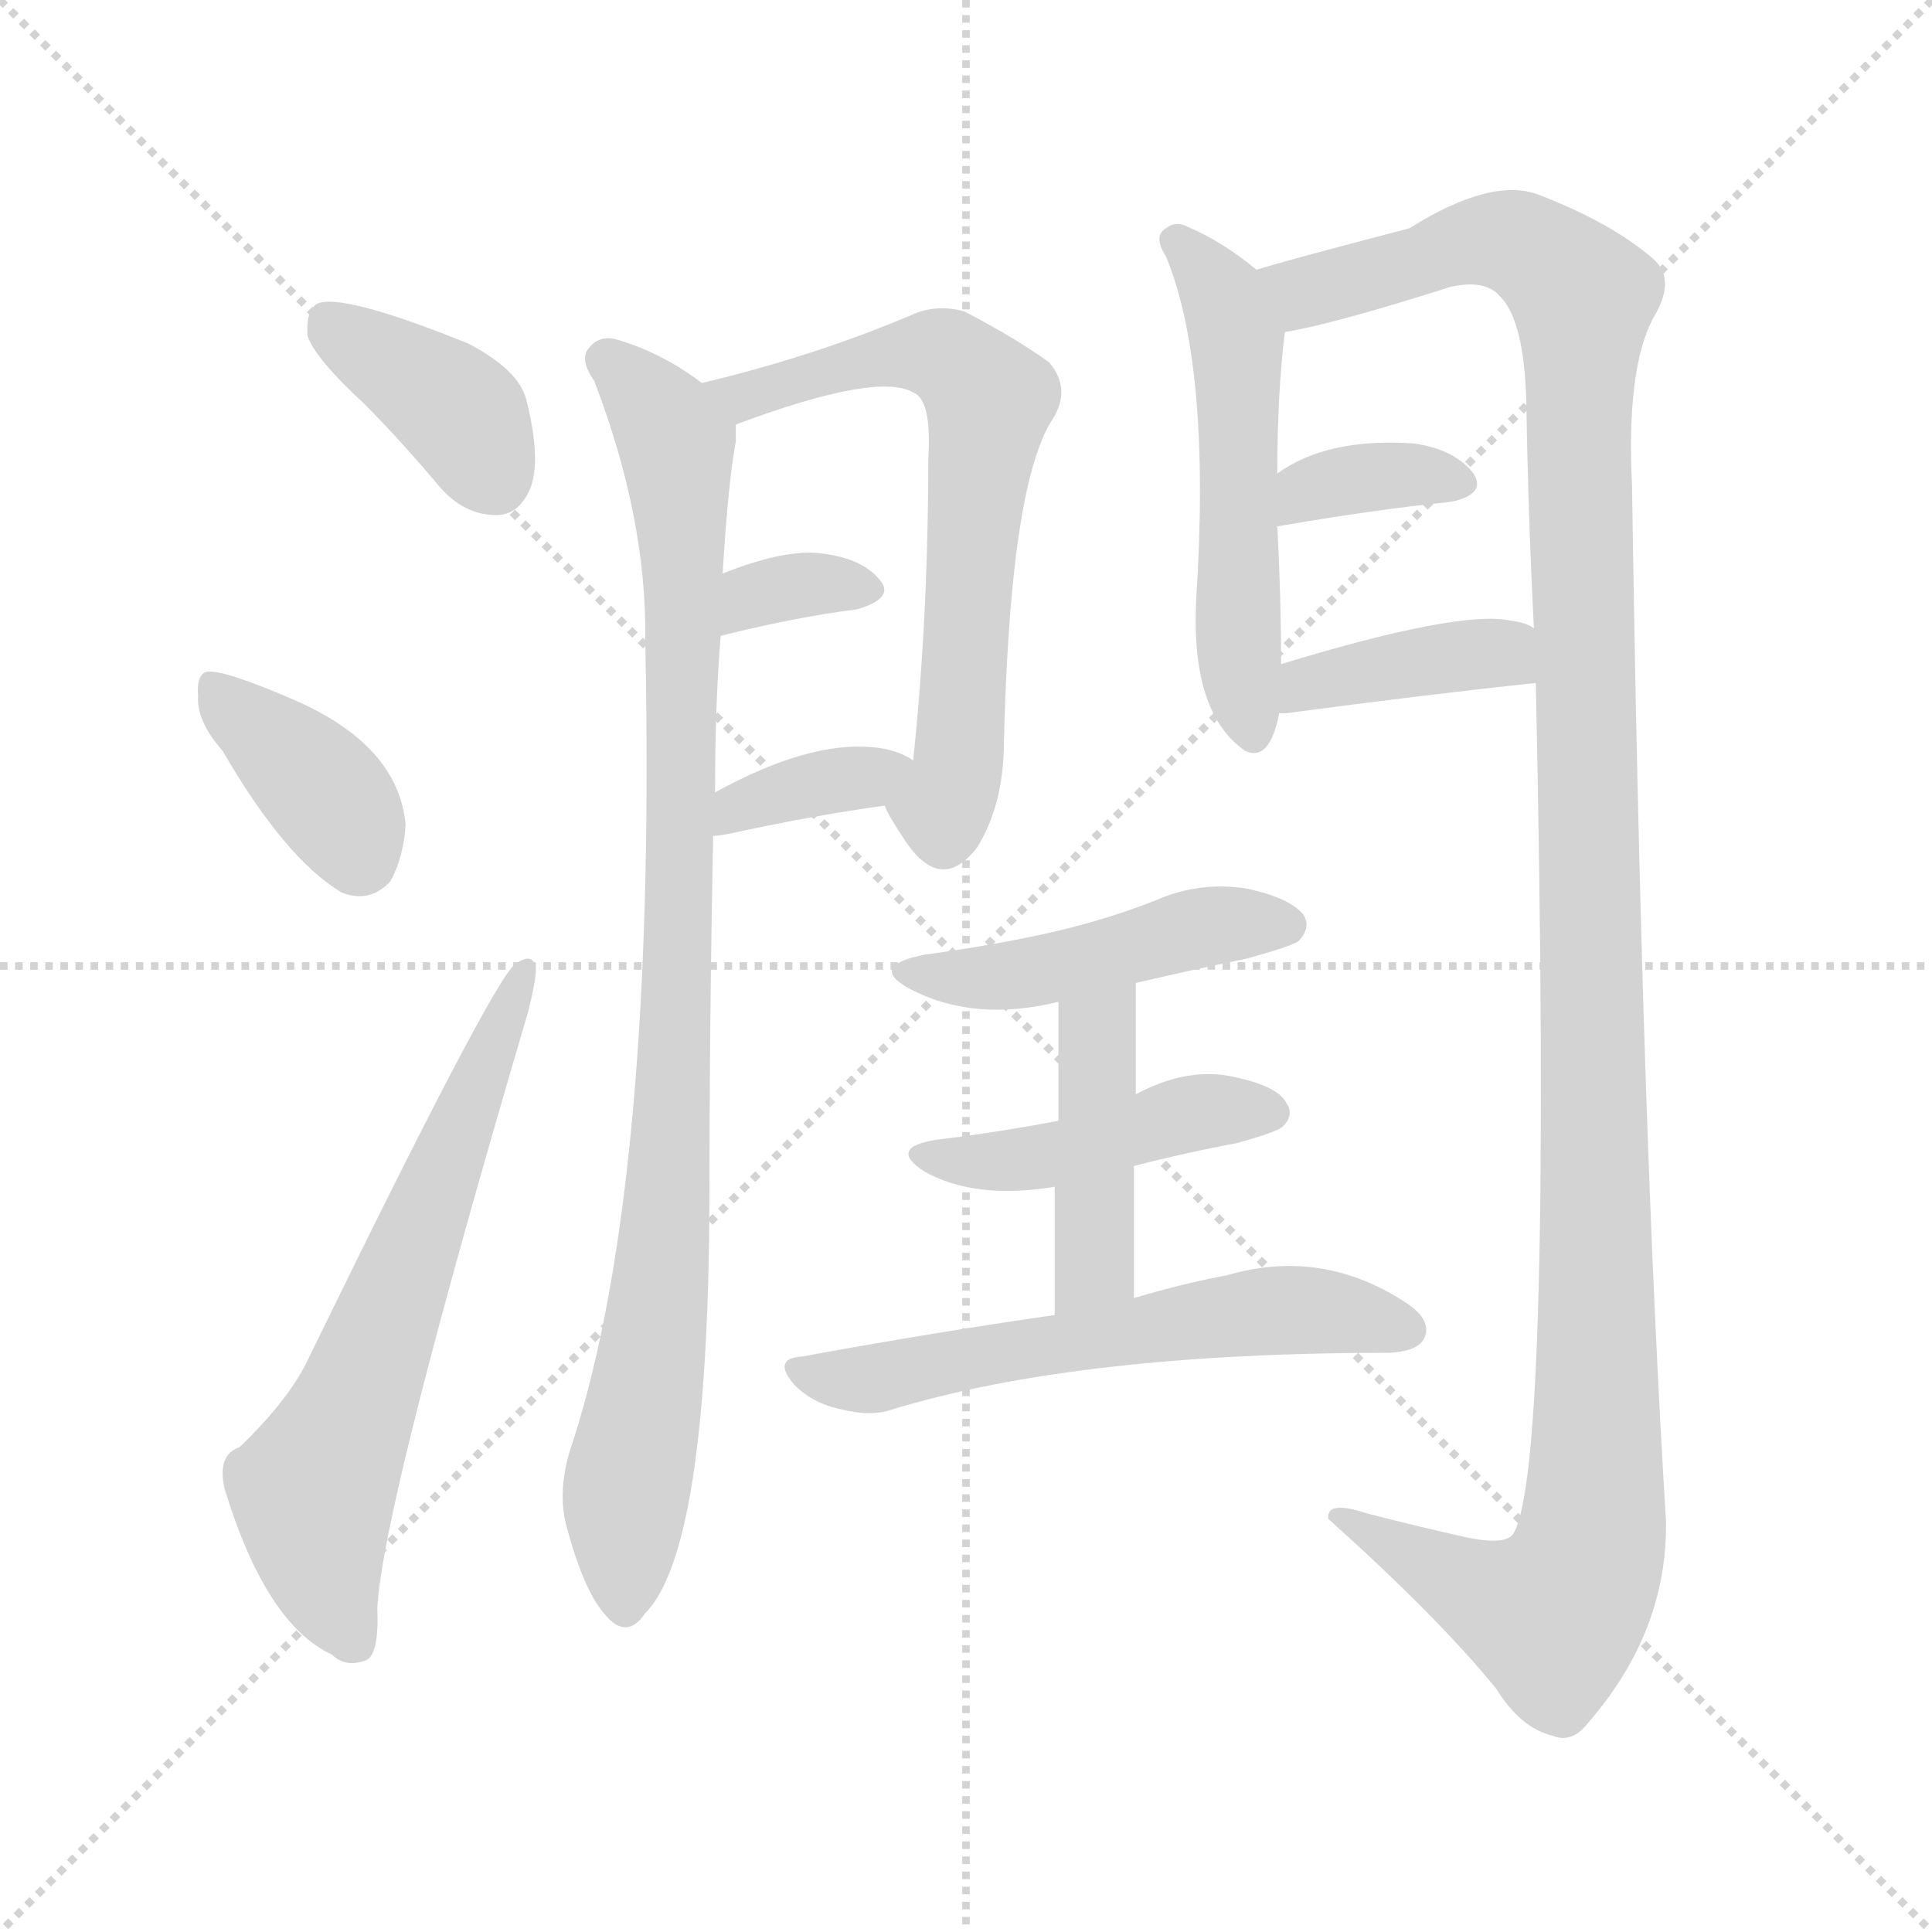 <svg version="1.1" viewBox="0 0 1024 1024" xmlns="http://www.w3.org/2000/svg">
  <g stroke="lightgray" stroke-dasharray="1,1" stroke-width="1" transform="scale(4, 4)">
    <line x1="0" y1="0" x2="256" y2="256"></line>
    <line x1="256" y1="0" x2="0" y2="256"></line>
    <line x1="128" y1="0" x2="128" y2="256"></line>
    <line x1="0" y1="128" x2="256" y2="128"></line>
  </g>
  <g transform="scale(1, -1) translate(0, -900)">
    <style type="text/css">
      
        @keyframes keyframes0 {
          from {
            stroke: blue;
            stroke-dashoffset: 383;
            stroke-width: 128;
          }
          55% {
            animation-timing-function: step-end;
            stroke: blue;
            stroke-dashoffset: 0;
            stroke-width: 128;
          }
          to {
            stroke: black;
            stroke-width: 1024;
          }
        }
        #make-me-a-hanzi-animation-0 {
          animation: keyframes0 0.562s both;
          animation-delay: 0s;
          animation-timing-function: linear;
        }
      
        @keyframes keyframes1 {
          from {
            stroke: blue;
            stroke-dashoffset: 376;
            stroke-width: 128;
          }
          55% {
            animation-timing-function: step-end;
            stroke: blue;
            stroke-dashoffset: 0;
            stroke-width: 128;
          }
          to {
            stroke: black;
            stroke-width: 1024;
          }
        }
        #make-me-a-hanzi-animation-1 {
          animation: keyframes1 0.556s both;
          animation-delay: 0.562s;
          animation-timing-function: linear;
        }
      
        @keyframes keyframes2 {
          from {
            stroke: blue;
            stroke-dashoffset: 636;
            stroke-width: 128;
          }
          67% {
            animation-timing-function: step-end;
            stroke: blue;
            stroke-dashoffset: 0;
            stroke-width: 128;
          }
          to {
            stroke: black;
            stroke-width: 1024;
          }
        }
        #make-me-a-hanzi-animation-2 {
          animation: keyframes2 0.768s both;
          animation-delay: 1.118s;
          animation-timing-function: linear;
        }
      
        @keyframes keyframes3 {
          from {
            stroke: blue;
            stroke-dashoffset: 932;
            stroke-width: 128;
          }
          75% {
            animation-timing-function: step-end;
            stroke: blue;
            stroke-dashoffset: 0;
            stroke-width: 128;
          }
          to {
            stroke: black;
            stroke-width: 1024;
          }
        }
        #make-me-a-hanzi-animation-3 {
          animation: keyframes3 1.008s both;
          animation-delay: 1.885s;
          animation-timing-function: linear;
        }
      
        @keyframes keyframes4 {
          from {
            stroke: blue;
            stroke-dashoffset: 651;
            stroke-width: 128;
          }
          68% {
            animation-timing-function: step-end;
            stroke: blue;
            stroke-dashoffset: 0;
            stroke-width: 128;
          }
          to {
            stroke: black;
            stroke-width: 1024;
          }
        }
        #make-me-a-hanzi-animation-4 {
          animation: keyframes4 0.78s both;
          animation-delay: 2.894s;
          animation-timing-function: linear;
        }
      
        @keyframes keyframes5 {
          from {
            stroke: blue;
            stroke-dashoffset: 333;
            stroke-width: 128;
          }
          52% {
            animation-timing-function: step-end;
            stroke: blue;
            stroke-dashoffset: 0;
            stroke-width: 128;
          }
          to {
            stroke: black;
            stroke-width: 1024;
          }
        }
        #make-me-a-hanzi-animation-5 {
          animation: keyframes5 0.521s both;
          animation-delay: 3.674s;
          animation-timing-function: linear;
        }
      
        @keyframes keyframes6 {
          from {
            stroke: blue;
            stroke-dashoffset: 356;
            stroke-width: 128;
          }
          54% {
            animation-timing-function: step-end;
            stroke: blue;
            stroke-dashoffset: 0;
            stroke-width: 128;
          }
          to {
            stroke: black;
            stroke-width: 1024;
          }
        }
        #make-me-a-hanzi-animation-6 {
          animation: keyframes6 0.54s both;
          animation-delay: 4.194s;
          animation-timing-function: linear;
        }
      
        @keyframes keyframes7 {
          from {
            stroke: blue;
            stroke-dashoffset: 523;
            stroke-width: 128;
          }
          63% {
            animation-timing-function: step-end;
            stroke: blue;
            stroke-dashoffset: 0;
            stroke-width: 128;
          }
          to {
            stroke: black;
            stroke-width: 1024;
          }
        }
        #make-me-a-hanzi-animation-7 {
          animation: keyframes7 0.676s both;
          animation-delay: 4.734s;
          animation-timing-function: linear;
        }
      
        @keyframes keyframes8 {
          from {
            stroke: blue;
            stroke-dashoffset: 1264;
            stroke-width: 128;
          }
          80% {
            animation-timing-function: step-end;
            stroke: blue;
            stroke-dashoffset: 0;
            stroke-width: 128;
          }
          to {
            stroke: black;
            stroke-width: 1024;
          }
        }
        #make-me-a-hanzi-animation-8 {
          animation: keyframes8 1.279s both;
          animation-delay: 5.41s;
          animation-timing-function: linear;
        }
      
        @keyframes keyframes9 {
          from {
            stroke: blue;
            stroke-dashoffset: 351;
            stroke-width: 128;
          }
          53% {
            animation-timing-function: step-end;
            stroke: blue;
            stroke-dashoffset: 0;
            stroke-width: 128;
          }
          to {
            stroke: black;
            stroke-width: 1024;
          }
        }
        #make-me-a-hanzi-animation-9 {
          animation: keyframes9 0.536s both;
          animation-delay: 6.688s;
          animation-timing-function: linear;
        }
      
        @keyframes keyframes10 {
          from {
            stroke: blue;
            stroke-dashoffset: 390;
            stroke-width: 128;
          }
          56% {
            animation-timing-function: step-end;
            stroke: blue;
            stroke-dashoffset: 0;
            stroke-width: 128;
          }
          to {
            stroke: black;
            stroke-width: 1024;
          }
        }
        #make-me-a-hanzi-animation-10 {
          animation: keyframes10 0.567s both;
          animation-delay: 7.224s;
          animation-timing-function: linear;
        }
      
        @keyframes keyframes11 {
          from {
            stroke: blue;
            stroke-dashoffset: 458;
            stroke-width: 128;
          }
          60% {
            animation-timing-function: step-end;
            stroke: blue;
            stroke-dashoffset: 0;
            stroke-width: 128;
          }
          to {
            stroke: black;
            stroke-width: 1024;
          }
        }
        #make-me-a-hanzi-animation-11 {
          animation: keyframes11 0.623s both;
          animation-delay: 7.792s;
          animation-timing-function: linear;
        }
      
        @keyframes keyframes12 {
          from {
            stroke: blue;
            stroke-dashoffset: 440;
            stroke-width: 128;
          }
          59% {
            animation-timing-function: step-end;
            stroke: blue;
            stroke-dashoffset: 0;
            stroke-width: 128;
          }
          to {
            stroke: black;
            stroke-width: 1024;
          }
        }
        #make-me-a-hanzi-animation-12 {
          animation: keyframes12 0.608s both;
          animation-delay: 8.414s;
          animation-timing-function: linear;
        }
      
        @keyframes keyframes13 {
          from {
            stroke: blue;
            stroke-dashoffset: 428;
            stroke-width: 128;
          }
          58% {
            animation-timing-function: step-end;
            stroke: blue;
            stroke-dashoffset: 0;
            stroke-width: 128;
          }
          to {
            stroke: black;
            stroke-width: 1024;
          }
        }
        #make-me-a-hanzi-animation-13 {
          animation: keyframes13 0.598s both;
          animation-delay: 9.022s;
          animation-timing-function: linear;
        }
      
        @keyframes keyframes14 {
          from {
            stroke: blue;
            stroke-dashoffset: 573;
            stroke-width: 128;
          }
          65% {
            animation-timing-function: step-end;
            stroke: blue;
            stroke-dashoffset: 0;
            stroke-width: 128;
          }
          to {
            stroke: black;
            stroke-width: 1024;
          }
        }
        #make-me-a-hanzi-animation-14 {
          animation: keyframes14 0.716s both;
          animation-delay: 9.621s;
          animation-timing-function: linear;
        }
      
    </style>
    
      <path d="M 193 686 Q 212 667 233 642 Q 246 627 263 627 Q 275 627 281 641 Q 287 656 279 688 Q 275 704 248 718 Q 181 745 168 739 Q 162 735 163 722 Q 167 710 193 686 Z" fill="lightgray"></path>
    
      <path d="M 118 502 Q 151 445 181 427 Q 196 421 207 433 Q 214 446 215 463 Q 211 505 156 529 Q 119 545 110 544 Q 104 543 105 531 Q 104 518 118 502 Z" fill="lightgray"></path>
    
      <path d="M 127 133 Q 115 129 119 111 Q 141 39 176 23 Q 183 16 194 20 Q 201 23 200 48 Q 203 103 280 364 Q 284 380 284 386 Q 283 396 273 389 Q 261 380 164 181 Q 154 159 127 133 Z" fill="lightgray"></path>
    
      <path d="M 372 697 Q 351 713 327 720 Q 317 723 311 714 Q 308 708 315 698 Q 343 625 342 560 Q 348 275 304 137 Q 295 112 300 92 Q 309 58 320 45 Q 332 30 342 45 Q 375 78 376 260 Q 376 359 378 457 L 379 480 Q 379 528 382 563 L 383 596 Q 386 645 390 666 Q 390 670 390 675 C 391 685 391 685 372 697 Z" fill="lightgray"></path>
    
      <path d="M 469 473 Q 470 469 480 454 Q 499 426 518 451 Q 531 472 532 502 Q 535 643 558 678 Q 568 694 556 708 Q 538 721 511 735 Q 496 739 483 733 Q 431 711 372 697 C 343 690 362 665 390 675 Q 465 703 484 692 Q 494 688 492 657 Q 492 573 484 497 C 481 467 458 493 469 473 Z" fill="lightgray"></path>
    
      <path d="M 382 563 Q 422 573 454 577 Q 475 583 466 593 Q 456 605 432 607 Q 413 608 383 596 C 355 585 353 556 382 563 Z" fill="lightgray"></path>
    
      <path d="M 378 457 Q 381 457 386 458 Q 432 468 469 473 C 499 477 510 482 484 497 Q 475 503 462 504 Q 428 507 379 480 C 353 466 348 455 378 457 Z" fill="lightgray"></path>
    
      <path d="M 666 757 Q 648 772 629 780 Q 623 783 618 779 Q 611 775 618 764 Q 642 706 634 582 Q 631 522 660 502 Q 673 496 678 522 L 679 548 Q 679 584 677 621 L 677 649 Q 677 692 681 724 C 683 743 683 743 666 757 Z" fill="lightgray"></path>
    
      <path d="M 814 538 Q 823 120 802 87 Q 798 81 778 85 Q 751 91 724 98 Q 703 105 704 95 Q 762 43 793 5 Q 806 -16 823 -20 Q 833 -24 841 -14 Q 884 35 883 94 Q 870 304 865 643 Q 862 704 876 731 Q 889 752 876 763 Q 854 782 815 797 Q 790 806 747 779 Q 678 761 666 757 C 637 749 652 717 681 724 Q 706 728 769 748 Q 787 752 795 743 Q 808 730 809 686 Q 810 625 813 567 L 814 538 Z" fill="lightgray"></path>
    
      <path d="M 677 621 Q 729 630 769 634 Q 788 638 781 649 Q 771 662 749 665 Q 703 668 677 649 C 652 632 647 616 677 621 Z" fill="lightgray"></path>
    
      <path d="M 678 522 Q 679 522 682 522 Q 757 532 814 538 C 844 541 840 553 813 567 Q 809 570 801 571 Q 774 577 679 548 C 650 539 648 521 678 522 Z" fill="lightgray"></path>
    
      <path d="M 602 379 Q 632 386 661 392 Q 683 398 688 401 Q 695 408 691 415 Q 684 424 661 429 Q 636 433 613 423 Q 588 413 558 406 Q 527 399 490 394 Q 460 388 482 376 Q 516 358 561 369 L 602 379 Z" fill="lightgray"></path>
    
      <path d="M 601 282 Q 628 289 655 294 Q 677 300 680 303 Q 686 309 682 315 Q 678 324 655 329 Q 630 335 602 320 L 561 306 Q 530 300 497 296 Q 470 292 490 279 Q 517 264 559 271 L 601 282 Z" fill="lightgray"></path>
    
      <path d="M 601 212 L 601 282 L 602 320 L 602 379 C 602 409 561 399 561 369 L 561 306 L 559 271 L 559 203 C 559 173 601 182 601 212 Z" fill="lightgray"></path>
    
      <path d="M 559 203 Q 496 194 425 181 Q 409 180 421 166 Q 431 156 446 153 Q 462 149 473 153 Q 572 183 737 183 Q 752 184 755 191 Q 759 200 746 209 Q 701 239 650 224 Q 628 220 601 212 L 559 203 Z" fill="lightgray"></path>
    
    
      <clipPath id="make-me-a-hanzi-clip-0">
        <path d="M 193 686 Q 212 667 233 642 Q 246 627 263 627 Q 275 627 281 641 Q 287 656 279 688 Q 275 704 248 718 Q 181 745 168 739 Q 162 735 163 722 Q 167 710 193 686 Z"></path>
      </clipPath>
      <path clip-path="url(#make-me-a-hanzi-clip-0)" d="M 172 731 L 239 686 L 262 646" fill="none" id="make-me-a-hanzi-animation-0" stroke-dasharray="255 510" stroke-linecap="round"></path>
    
      <clipPath id="make-me-a-hanzi-clip-1">
        <path d="M 118 502 Q 151 445 181 427 Q 196 421 207 433 Q 214 446 215 463 Q 211 505 156 529 Q 119 545 110 544 Q 104 543 105 531 Q 104 518 118 502 Z"></path>
      </clipPath>
      <path clip-path="url(#make-me-a-hanzi-clip-1)" d="M 112 536 L 171 482 L 190 447" fill="none" id="make-me-a-hanzi-animation-1" stroke-dasharray="248 496" stroke-linecap="round"></path>
    
      <clipPath id="make-me-a-hanzi-clip-2">
        <path d="M 127 133 Q 115 129 119 111 Q 141 39 176 23 Q 183 16 194 20 Q 201 23 200 48 Q 203 103 280 364 Q 284 380 284 386 Q 283 396 273 389 Q 261 380 164 181 Q 154 159 127 133 Z"></path>
      </clipPath>
      <path clip-path="url(#make-me-a-hanzi-clip-2)" d="M 188 29 L 173 59 L 166 110 L 277 383" fill="none" id="make-me-a-hanzi-animation-2" stroke-dasharray="508 1016" stroke-linecap="round"></path>
    
      <clipPath id="make-me-a-hanzi-clip-3">
        <path d="M 372 697 Q 351 713 327 720 Q 317 723 311 714 Q 308 708 315 698 Q 343 625 342 560 Q 348 275 304 137 Q 295 112 300 92 Q 309 58 320 45 Q 332 30 342 45 Q 375 78 376 260 Q 376 359 378 457 L 379 480 Q 379 528 382 563 L 383 596 Q 386 645 390 666 Q 390 670 390 675 C 391 685 391 685 372 697 Z"></path>
      </clipPath>
      <path clip-path="url(#make-me-a-hanzi-clip-3)" d="M 321 710 L 358 665 L 362 607 L 356 298 L 349 201 L 333 120 L 331 49" fill="none" id="make-me-a-hanzi-animation-3" stroke-dasharray="804 1608" stroke-linecap="round"></path>
    
      <clipPath id="make-me-a-hanzi-clip-4">
        <path d="M 469 473 Q 470 469 480 454 Q 499 426 518 451 Q 531 472 532 502 Q 535 643 558 678 Q 568 694 556 708 Q 538 721 511 735 Q 496 739 483 733 Q 431 711 372 697 C 343 690 362 665 390 675 Q 465 703 484 692 Q 494 688 492 657 Q 492 573 484 497 C 481 467 458 493 469 473 Z"></path>
      </clipPath>
      <path clip-path="url(#make-me-a-hanzi-clip-4)" d="M 380 695 L 398 689 L 495 713 L 524 688 L 506 486 L 499 472 L 480 474" fill="none" id="make-me-a-hanzi-animation-4" stroke-dasharray="523 1046" stroke-linecap="round"></path>
    
      <clipPath id="make-me-a-hanzi-clip-5">
        <path d="M 382 563 Q 422 573 454 577 Q 475 583 466 593 Q 456 605 432 607 Q 413 608 383 596 C 355 585 353 556 382 563 Z"></path>
      </clipPath>
      <path clip-path="url(#make-me-a-hanzi-clip-5)" d="M 389 568 L 394 579 L 408 587 L 457 587" fill="none" id="make-me-a-hanzi-animation-5" stroke-dasharray="205 410" stroke-linecap="round"></path>
    
      <clipPath id="make-me-a-hanzi-clip-6">
        <path d="M 378 457 Q 381 457 386 458 Q 432 468 469 473 C 499 477 510 482 484 497 Q 475 503 462 504 Q 428 507 379 480 C 353 466 348 455 378 457 Z"></path>
      </clipPath>
      <path clip-path="url(#make-me-a-hanzi-clip-6)" d="M 381 463 L 420 481 L 476 494" fill="none" id="make-me-a-hanzi-animation-6" stroke-dasharray="228 456" stroke-linecap="round"></path>
    
      <clipPath id="make-me-a-hanzi-clip-7">
        <path d="M 666 757 Q 648 772 629 780 Q 623 783 618 779 Q 611 775 618 764 Q 642 706 634 582 Q 631 522 660 502 Q 673 496 678 522 L 679 548 Q 679 584 677 621 L 677 649 Q 677 692 681 724 C 683 743 683 743 666 757 Z"></path>
      </clipPath>
      <path clip-path="url(#make-me-a-hanzi-clip-7)" d="M 624 772 L 648 742 L 656 720 L 655 591 L 663 515" fill="none" id="make-me-a-hanzi-animation-7" stroke-dasharray="395 790" stroke-linecap="round"></path>
    
      <clipPath id="make-me-a-hanzi-clip-8">
        <path d="M 814 538 Q 823 120 802 87 Q 798 81 778 85 Q 751 91 724 98 Q 703 105 704 95 Q 762 43 793 5 Q 806 -16 823 -20 Q 833 -24 841 -14 Q 884 35 883 94 Q 870 304 865 643 Q 862 704 876 731 Q 889 752 876 763 Q 854 782 815 797 Q 790 806 747 779 Q 678 761 666 757 C 637 749 652 717 681 724 Q 706 728 769 748 Q 787 752 795 743 Q 808 730 809 686 Q 810 625 813 567 L 814 538 Z"></path>
      </clipPath>
      <path clip-path="url(#make-me-a-hanzi-clip-8)" d="M 670 752 L 692 745 L 792 773 L 812 768 L 839 741 L 836 664 L 846 274 L 842 77 L 823 44 L 794 51 L 714 92" fill="none" id="make-me-a-hanzi-animation-8" stroke-dasharray="1136 2272" stroke-linecap="round"></path>
    
      <clipPath id="make-me-a-hanzi-clip-9">
        <path d="M 677 621 Q 729 630 769 634 Q 788 638 781 649 Q 771 662 749 665 Q 703 668 677 649 C 652 632 647 616 677 621 Z"></path>
      </clipPath>
      <path clip-path="url(#make-me-a-hanzi-clip-9)" d="M 685 628 L 692 640 L 725 648 L 772 644" fill="none" id="make-me-a-hanzi-animation-9" stroke-dasharray="223 446" stroke-linecap="round"></path>
    
      <clipPath id="make-me-a-hanzi-clip-10">
        <path d="M 678 522 Q 679 522 682 522 Q 757 532 814 538 C 844 541 840 553 813 567 Q 809 570 801 571 Q 774 577 679 548 C 650 539 648 521 678 522 Z"></path>
      </clipPath>
      <path clip-path="url(#make-me-a-hanzi-clip-10)" d="M 680 528 L 694 540 L 779 553 L 807 545" fill="none" id="make-me-a-hanzi-animation-10" stroke-dasharray="262 524" stroke-linecap="round"></path>
    
      <clipPath id="make-me-a-hanzi-clip-11">
        <path d="M 602 379 Q 632 386 661 392 Q 683 398 688 401 Q 695 408 691 415 Q 684 424 661 429 Q 636 433 613 423 Q 588 413 558 406 Q 527 399 490 394 Q 460 388 482 376 Q 516 358 561 369 L 602 379 Z"></path>
      </clipPath>
      <path clip-path="url(#make-me-a-hanzi-clip-11)" d="M 483 386 L 534 382 L 644 410 L 681 410" fill="none" id="make-me-a-hanzi-animation-11" stroke-dasharray="330 660" stroke-linecap="round"></path>
    
      <clipPath id="make-me-a-hanzi-clip-12">
        <path d="M 601 282 Q 628 289 655 294 Q 677 300 680 303 Q 686 309 682 315 Q 678 324 655 329 Q 630 335 602 320 L 561 306 Q 530 300 497 296 Q 470 292 490 279 Q 517 264 559 271 L 601 282 Z"></path>
      </clipPath>
      <path clip-path="url(#make-me-a-hanzi-clip-12)" d="M 491 288 L 562 288 L 637 311 L 672 311" fill="none" id="make-me-a-hanzi-animation-12" stroke-dasharray="312 624" stroke-linecap="round"></path>
    
      <clipPath id="make-me-a-hanzi-clip-13">
        <path d="M 601 212 L 601 282 L 602 320 L 602 379 C 602 409 561 399 561 369 L 561 306 L 559 271 L 559 203 C 559 173 601 182 601 212 Z"></path>
      </clipPath>
      <path clip-path="url(#make-me-a-hanzi-clip-13)" d="M 597 372 L 582 353 L 580 229 L 565 210" fill="none" id="make-me-a-hanzi-animation-13" stroke-dasharray="300 600" stroke-linecap="round"></path>
    
      <clipPath id="make-me-a-hanzi-clip-14">
        <path d="M 559 203 Q 496 194 425 181 Q 409 180 421 166 Q 431 156 446 153 Q 462 149 473 153 Q 572 183 737 183 Q 752 184 755 191 Q 759 200 746 209 Q 701 239 650 224 Q 628 220 601 212 L 559 203 Z"></path>
      </clipPath>
      <path clip-path="url(#make-me-a-hanzi-clip-14)" d="M 433 171 L 456 168 L 685 206 L 746 195" fill="none" id="make-me-a-hanzi-animation-14" stroke-dasharray="445 890" stroke-linecap="round"></path>
    
  </g>
</svg>